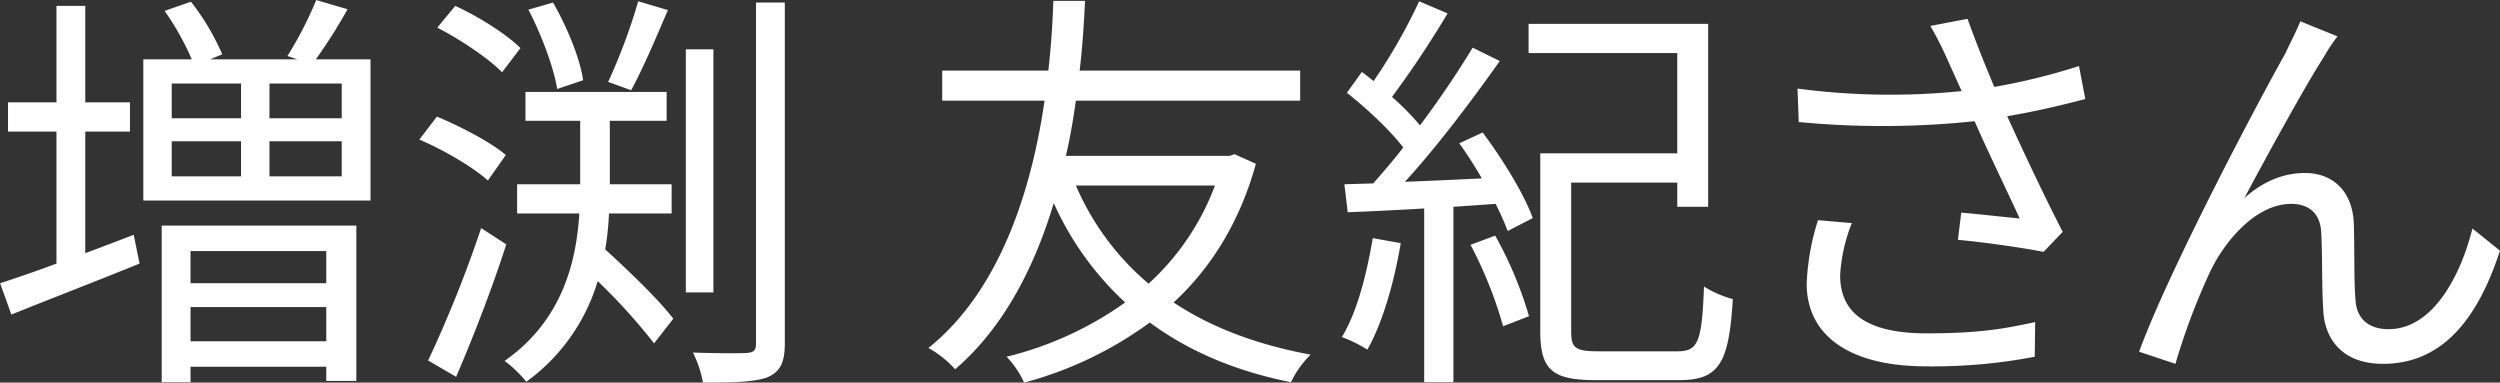 <svg xmlns="http://www.w3.org/2000/svg" width="598.629" height="91.62" viewBox="0 0 598.629 91.62">
  <rect x="0" y="0" width="598.629" height="91.62" fill="#333333" stroke="none"/>
  <defs>
    <style>
      .cls-1 {
        fill: #fefefe;
        fill-rule: evenodd;
      }
    </style>
  </defs>
  <path id="増渕_友紀さん" data-name="増渕 友紀さん" class="cls-1" d="M969.7,1190.02h10.7v-7.01H969.7v-23.1h-6.9v23.1h-11.6v7.01h11.6v31.6c-5.1,1.9-9.8,3.5-13.5,4.7l2.7,7.5c8.7-3.5,20.1-7.9,30.7-12.2l-1.4-6.9c-3.9,1.5-7.8,3-11.6,4.4v-29.1Zm57.705,28.6v7.7H994.9v-7.7h32.5Zm-32.5,21.6v-8.2h32.5v8.2H994.9Zm-6.9,9.8h6.9v-3.7h32.5v3.4h7.2v-37.2H988v37.5Zm43.1-63.2h-17.3v-8.31h17.3v8.31Zm0,13.9h-17.3v-8.4h17.3v8.4Zm-40.7-8.4H1007v8.4H990.4v-8.4Zm0-13.81H1007v8.31H990.4v-8.31Zm34.5-5.8a125.546,125.546,0,0,0,7.6-12l-7.5-2.2a89.392,89.392,0,0,1-6.9,13.4l2.4,0.8H999.6l2.9-1.2a57.092,57.092,0,0,0-7.5-12.6l-6.3,2.2a64.75,64.75,0,0,1,6.5,11.6H983.6v33.81H1038v-33.81h-13.1Zm77.2-13.9a139.129,139.129,0,0,1-7.2,19.3l5.5,2c2.7-4.9,6-12.6,8.8-19.2Zm-13.2,18.9c-0.7-5.1-3.8-12.7-7.2-18.6l-5.9,1.7c3.2,6.1,6.1,14,6.9,19Zm-15-7.7c-3.3-3.3-10.11-7.6-15.61-10.1l-4.3,5.2c5.6,2.9,12.31,7.4,15.51,10.7Zm-3.5,25.61c-3.5-3-10.71-6.8-16.51-9.2l-4.2,5.5c5.9,2.5,13,6.7,16.41,9.8Zm-5.91,17.5a297.371,297.371,0,0,1-12.7,31.7l6.7,3.9c4-9.2,8.71-21.4,12.01-31.7Zm45.61-3.5v-7h-14.8v-15.2h13.6v-6.91h-33.8v6.91h13.1v15.2h-15.1v7H1088c-0.7,11.4-4,25.6-17.9,35.3a27.642,27.642,0,0,1,5.2,5,46,46,0,0,0,17.1-24.1,138.618,138.618,0,0,1,13.5,14.9l4.6-5.9c-3.4-4.5-10.5-11.3-16.3-16.6a66.15,66.15,0,0,0,.9-8.6h15Zm10-39.31h-6.6v58.21h6.6v-58.21Zm10.2-11.2v81.71c0,1.7-.7,2.1-2.3,2.2s-6.9.1-12.8-.1a26.5,26.5,0,0,1,2.4,7.2c7.8,0,12.6-.2,15.5-1.3,2.9-1.3,4.1-3.4,4.1-8v-81.71h-6.9Zm109.9,43.81a60.109,60.109,0,0,1-15.9,23.5,63.363,63.363,0,0,1-17.4-23.5h33.3Zm4.7-7.5-1.2.4h-39.2c1.1-4.6,1.8-9.1,2.4-13.21h53.7v-7.2h-52.8c0.9-7.6,1.1-13.6,1.3-16.7h-7.6c-0.1,2.7-.3,8.8-1.2,16.7h-25.41v7.2h24.51c-2.8,19.21-9.8,44.81-27.81,59.21a25.24,25.24,0,0,1,6.4,5.1c11.91-10.2,19.21-25.1,23.61-39.8a72.9,72.9,0,0,0,17.1,23.8,82.586,82.586,0,0,1-28.4,13,21.9,21.9,0,0,1,4.2,6.2,90.12,90.12,0,0,0,30.1-14.4c9.2,6.8,20.3,11.6,33.8,14.3a23.414,23.414,0,0,1,4.7-6.6c-12.9-2.4-23.8-6.5-32.8-12.5,8.9-8.2,15.8-19.1,19.7-33.2Zm33.09,20.1c-1.5,8.7-3.7,17.6-7.4,23.7a31.5,31.5,0,0,1,6.1,3c3.6-6.3,6.4-16,8-25.5Zm23.41,1.6a100.234,100.234,0,0,1,7.8,19.5l6.2-2.4a91.937,91.937,0,0,0-8.1-19.3Zm-2.7-24.3a93.762,93.762,0,0,1,5.4,8.4c-6.4.3-12.6,0.6-18.41,0.8,7.71-8.4,16.21-19.71,22.71-28.91l-6.5-3.2c-3.3,5.5-7.8,12.2-12.6,18.61a61.573,61.573,0,0,0-6.71-6.81,239.4,239.4,0,0,0,13.31-20l-6.8-2.9a133.776,133.776,0,0,1-10.91,19.1c-1-.8-1.9-1.5-2.8-2.2l-3.6,5c4.8,3.81,10.3,8.91,13.5,13.11-2.4,3.1-4.9,6-7.2,8.6l-6.9.2,0.8,6.7c5.2-.2,11.5-0.5,18.31-0.9v41.6h7v-42l10.1-.7a66.5,66.5,0,0,1,2.9,6.5l6-3.1c-2-5.6-7.2-14.1-12-20.5Zm33.3,49.8c-5.5,0-6.5-.8-6.5-4.7v-35.7h25.4v5.8h7.4v-43.81h-43v7h35.6v24.01h-32.8v42.7c0,9.3,3.1,11.6,13.3,11.6h20c9.6,0,11.9-4.2,12.8-19.4a26.28,26.28,0,0,1-6.9-3c-0.5,13-1.3,15.5-6.3,15.5h-19Zm52.6-31.4a57.1,57.1,0,0,0-2.71,15.2c0,12.4,10.21,19.8,28.61,19.8a128.585,128.585,0,0,0,26-2.3l0.1-8.3c-7,1.5-12.9,2.7-26,2.7-14.8,0-20.7-5.2-20.7-13.9a39.541,39.541,0,0,1,2.8-12.5Zm62.5-36.91a150.222,150.222,0,0,1-20.3,5c-2.2-5.3-4-9.7-6.4-16.3l-8.9,1.7a79.23,79.23,0,0,1,4.2,8.3l3.3,7.3a168.72,168.72,0,0,1-39.31-.6l0.3,8.01a210.462,210.462,0,0,0,42.11-.2c3,6.9,8,17.2,10.8,23.3-3.3-.3-10.2-1.1-14-1.4l-0.8,6.5c6.4,0.6,16.2,2,20.5,2.9l4.6-4.8c-4.3-8.3-9.7-19.8-13.3-27.7,6.1-1,12.6-2.5,18.7-4.11Zm61.9-7.1-8.9-3.6c-1.2,2.9-2.5,5.3-3.6,7.7-5.4,9.5-27.71,51.41-35.01,71.41l8.7,2.9a155.9,155.9,0,0,1,8.51-22.5c3.9-7.8,11.2-15.8,19.2-15.8,4.5,0,7,2.5,7.2,6.9,0.3,5.3.1,13,.5,18.8,0.3,5.8,3.8,12.6,14.3,12.6,14.4,0,22.8-11.1,28-27.1l-6.6-5.3c-2.6,10.5-9.1,24.1-20.1,24.1-4.3,0-7.6-2.1-7.9-7-0.4-4.8-.2-12.4-0.4-18.3-0.3-7.8-5.1-12.1-11.7-12.1-4.7,0-9.7,1.7-14.5,6,5.1-9.6,14.7-27.11,19.1-33.91A39.643,39.643,0,0,1,1509,1167.21Z" transform="translate(-949.281 -1158.5)"/>
</svg>
